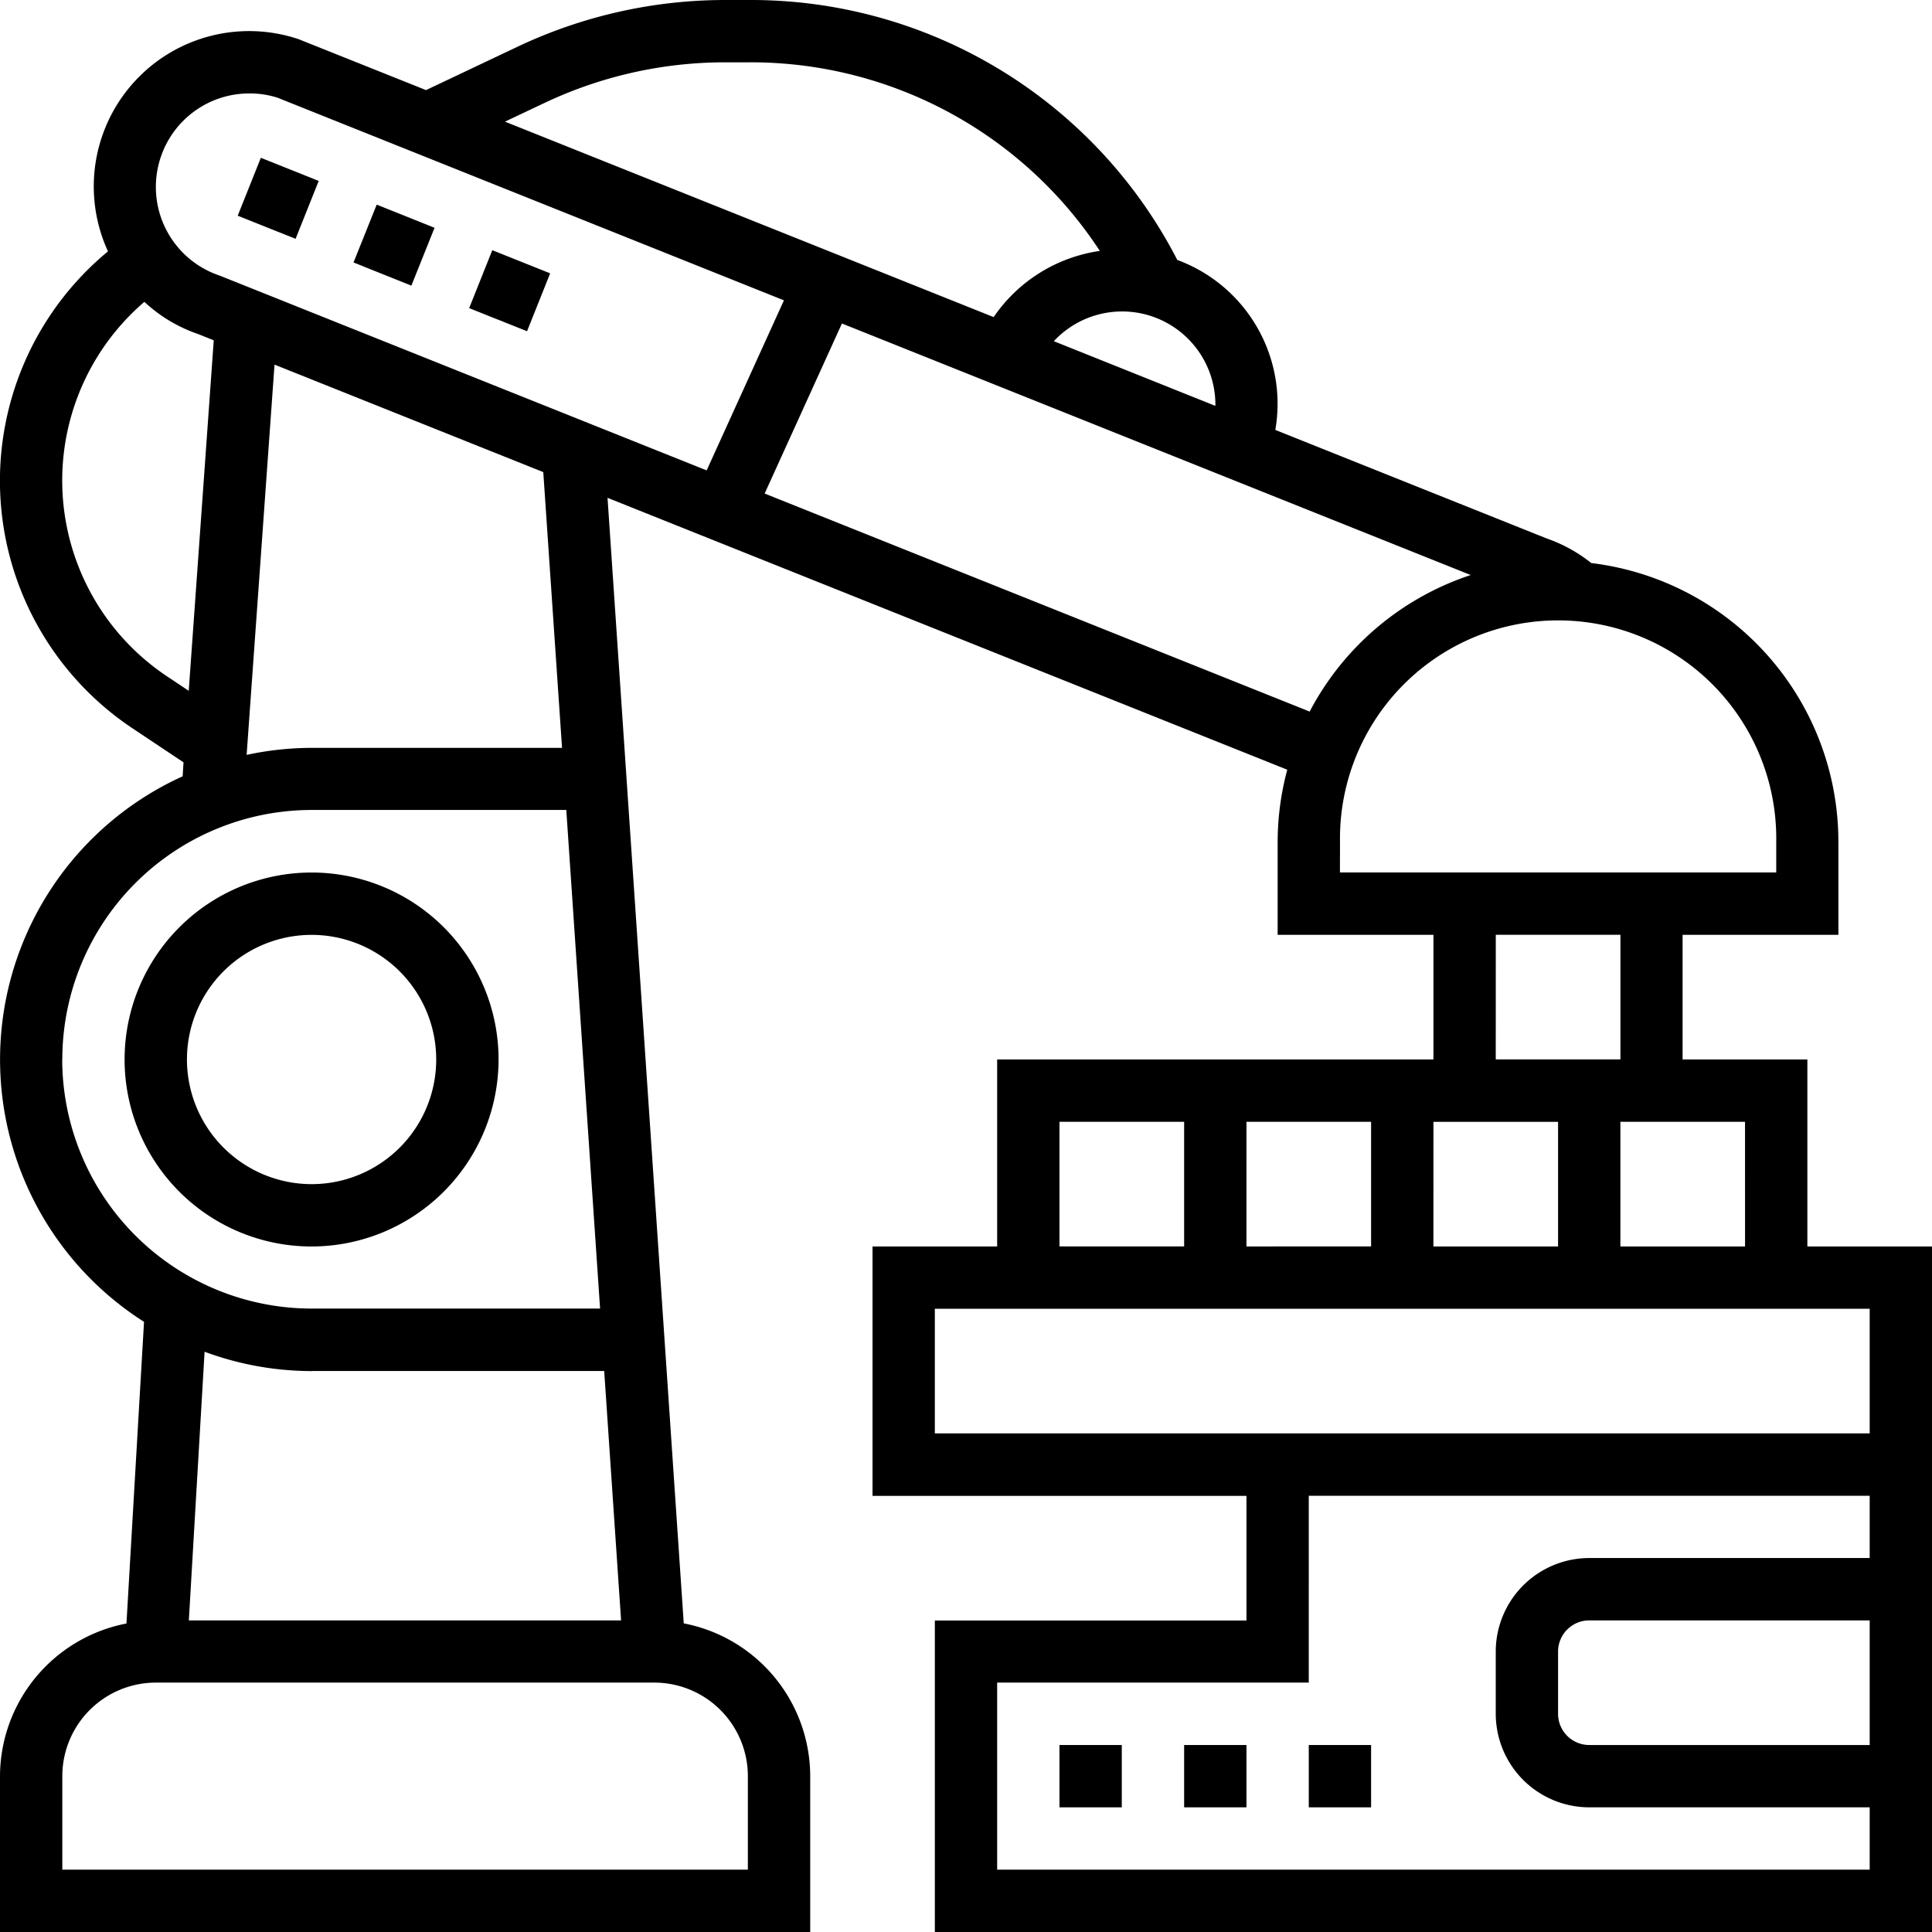 <svg xmlns="http://www.w3.org/2000/svg" width="55" height="55" viewBox="0 0 55 55">
  <g id="automation" transform="translate(-1 -1)">
    <path id="Path_252" data-name="Path 252" d="M15.645,34.323a5.323,5.323,0,1,0-5.323,5.323A5.328,5.328,0,0,0,15.645,34.323Zm-8.871,0a3.548,3.548,0,1,1,3.548,3.548A3.552,3.552,0,0,1,6.774,34.323Z" transform="translate(-0.452 -3.161)"/>
    <path id="Path_253" data-name="Path 253" d="M52.452,36.484V31.161H48.9V27.613h4.435V24.952A7.992,7.992,0,0,0,46.3,17.029a4.282,4.282,0,0,0-1.268-.7l-7.726-3.09A4.365,4.365,0,0,0,34.515,8.4,13.646,13.646,0,0,0,22.34,1h-.711a13.819,13.819,0,0,0-5.876,1.321L13.128,3.565,9.5,2.115A4.423,4.423,0,0,0,4.074,8.156a8.469,8.469,0,0,0,.7,13.579l1.45.967L6.2,23.1a8.852,8.852,0,0,0-1.1,15.53l-.5,8.588A4.439,4.439,0,0,0,1,51.565V56H24.065V51.565a4.438,4.438,0,0,0-3.6-4.351l-2.17-32.042,19.351,7.74a7.945,7.945,0,0,0-.274,2.04v2.661h4.435v3.548H29.387v5.323H25.839v7.1H36.484v3.548H27.613V56H56V36.484Zm-1.774,0H47.129V32.935h3.548Zm-14.194,0V32.935h3.548v3.548Zm5.323-3.548h3.548v3.548H41.806Zm-6.21-20.4c0,.006,0,.012,0,.018L31,10.713a2.656,2.656,0,0,1,4.6,1.819ZM16.513,3.925a12.017,12.017,0,0,1,5.116-1.151h.711a11.873,11.873,0,0,1,9.97,5.369,4.422,4.422,0,0,0-3.023,1.884L15.375,4.463ZM5.574,5.48A2.657,2.657,0,0,1,8.1,3.66a2.613,2.613,0,0,1,.8.121L23.317,9.55l-2.2,4.841L7.257,8.847A2.661,2.661,0,0,1,5.574,5.48Zm.187,14.778A6.7,6.7,0,0,1,5.11,9.593a4.27,4.27,0,0,0,1.536.919l.439.176-.712,9.978Zm-2.987,10.9a7.105,7.105,0,0,1,7.1-7.1h7.247l.962,14.194H9.871a7.105,7.105,0,0,1-7.1-7.1Zm7.1,8.871H18.2l.481,7.1H6.376l.448-7.648a8.8,8.8,0,0,0,3.047.551ZM22.29,51.565v2.661H2.774V51.565A2.665,2.665,0,0,1,5.435,48.9H19.629A2.665,2.665,0,0,1,22.29,51.565ZM17,22.29H9.871a8.889,8.889,0,0,0-1.85.2L8.815,11.38l7.651,3.06Zm5.768-7.24,2.2-4.841,17.9,7.161a8.016,8.016,0,0,0-4.585,3.887Zm16.379,9.9a6.21,6.21,0,1,1,12.419,0v.887H39.145Zm4.435,2.661h3.548v3.548H43.581ZM31.161,32.935H34.71v3.548H31.161Zm-3.548,5.323H54.226v3.548H27.613ZM54.226,50.677H46.242a.889.889,0,0,1-.887-.887V48.016a.889.889,0,0,1,.887-.887h7.984Zm0-5.323H46.242a2.665,2.665,0,0,0-2.661,2.661V49.79a2.665,2.665,0,0,0,2.661,2.661h7.984v1.774H29.387V48.9h8.871V43.581H54.226Z" transform="translate(0 0)"/>
    <path id="Path_254" data-name="Path 254" d="M39,57h1.774v1.774H39Z" transform="translate(-4.29 -6.323)"/>
    <path id="Path_255" data-name="Path 255" d="M35,57h1.774v1.774H35Z" transform="translate(-3.839 -6.323)"/>
    <path id="Path_256" data-name="Path 256" d="M43,57h1.774v1.774H43Z" transform="translate(-4.742 -6.323)"/>
    <path id="Path_257" data-name="Path 257" d="M0,0H1.774V1.774H0Z" transform="translate(11.064 8.472) rotate(-68.156)"/>
    <path id="Path_258" data-name="Path 258" d="M0,0H1.775V1.774H0Z" transform="translate(14.356 9.772) rotate(-68.23)"/>
    <path id="Path_259" data-name="Path 259" d="M0,0H1.775V1.774H0Z" transform="translate(7.767 7.141) rotate(-68.23)"/>
  </g>
</svg>
